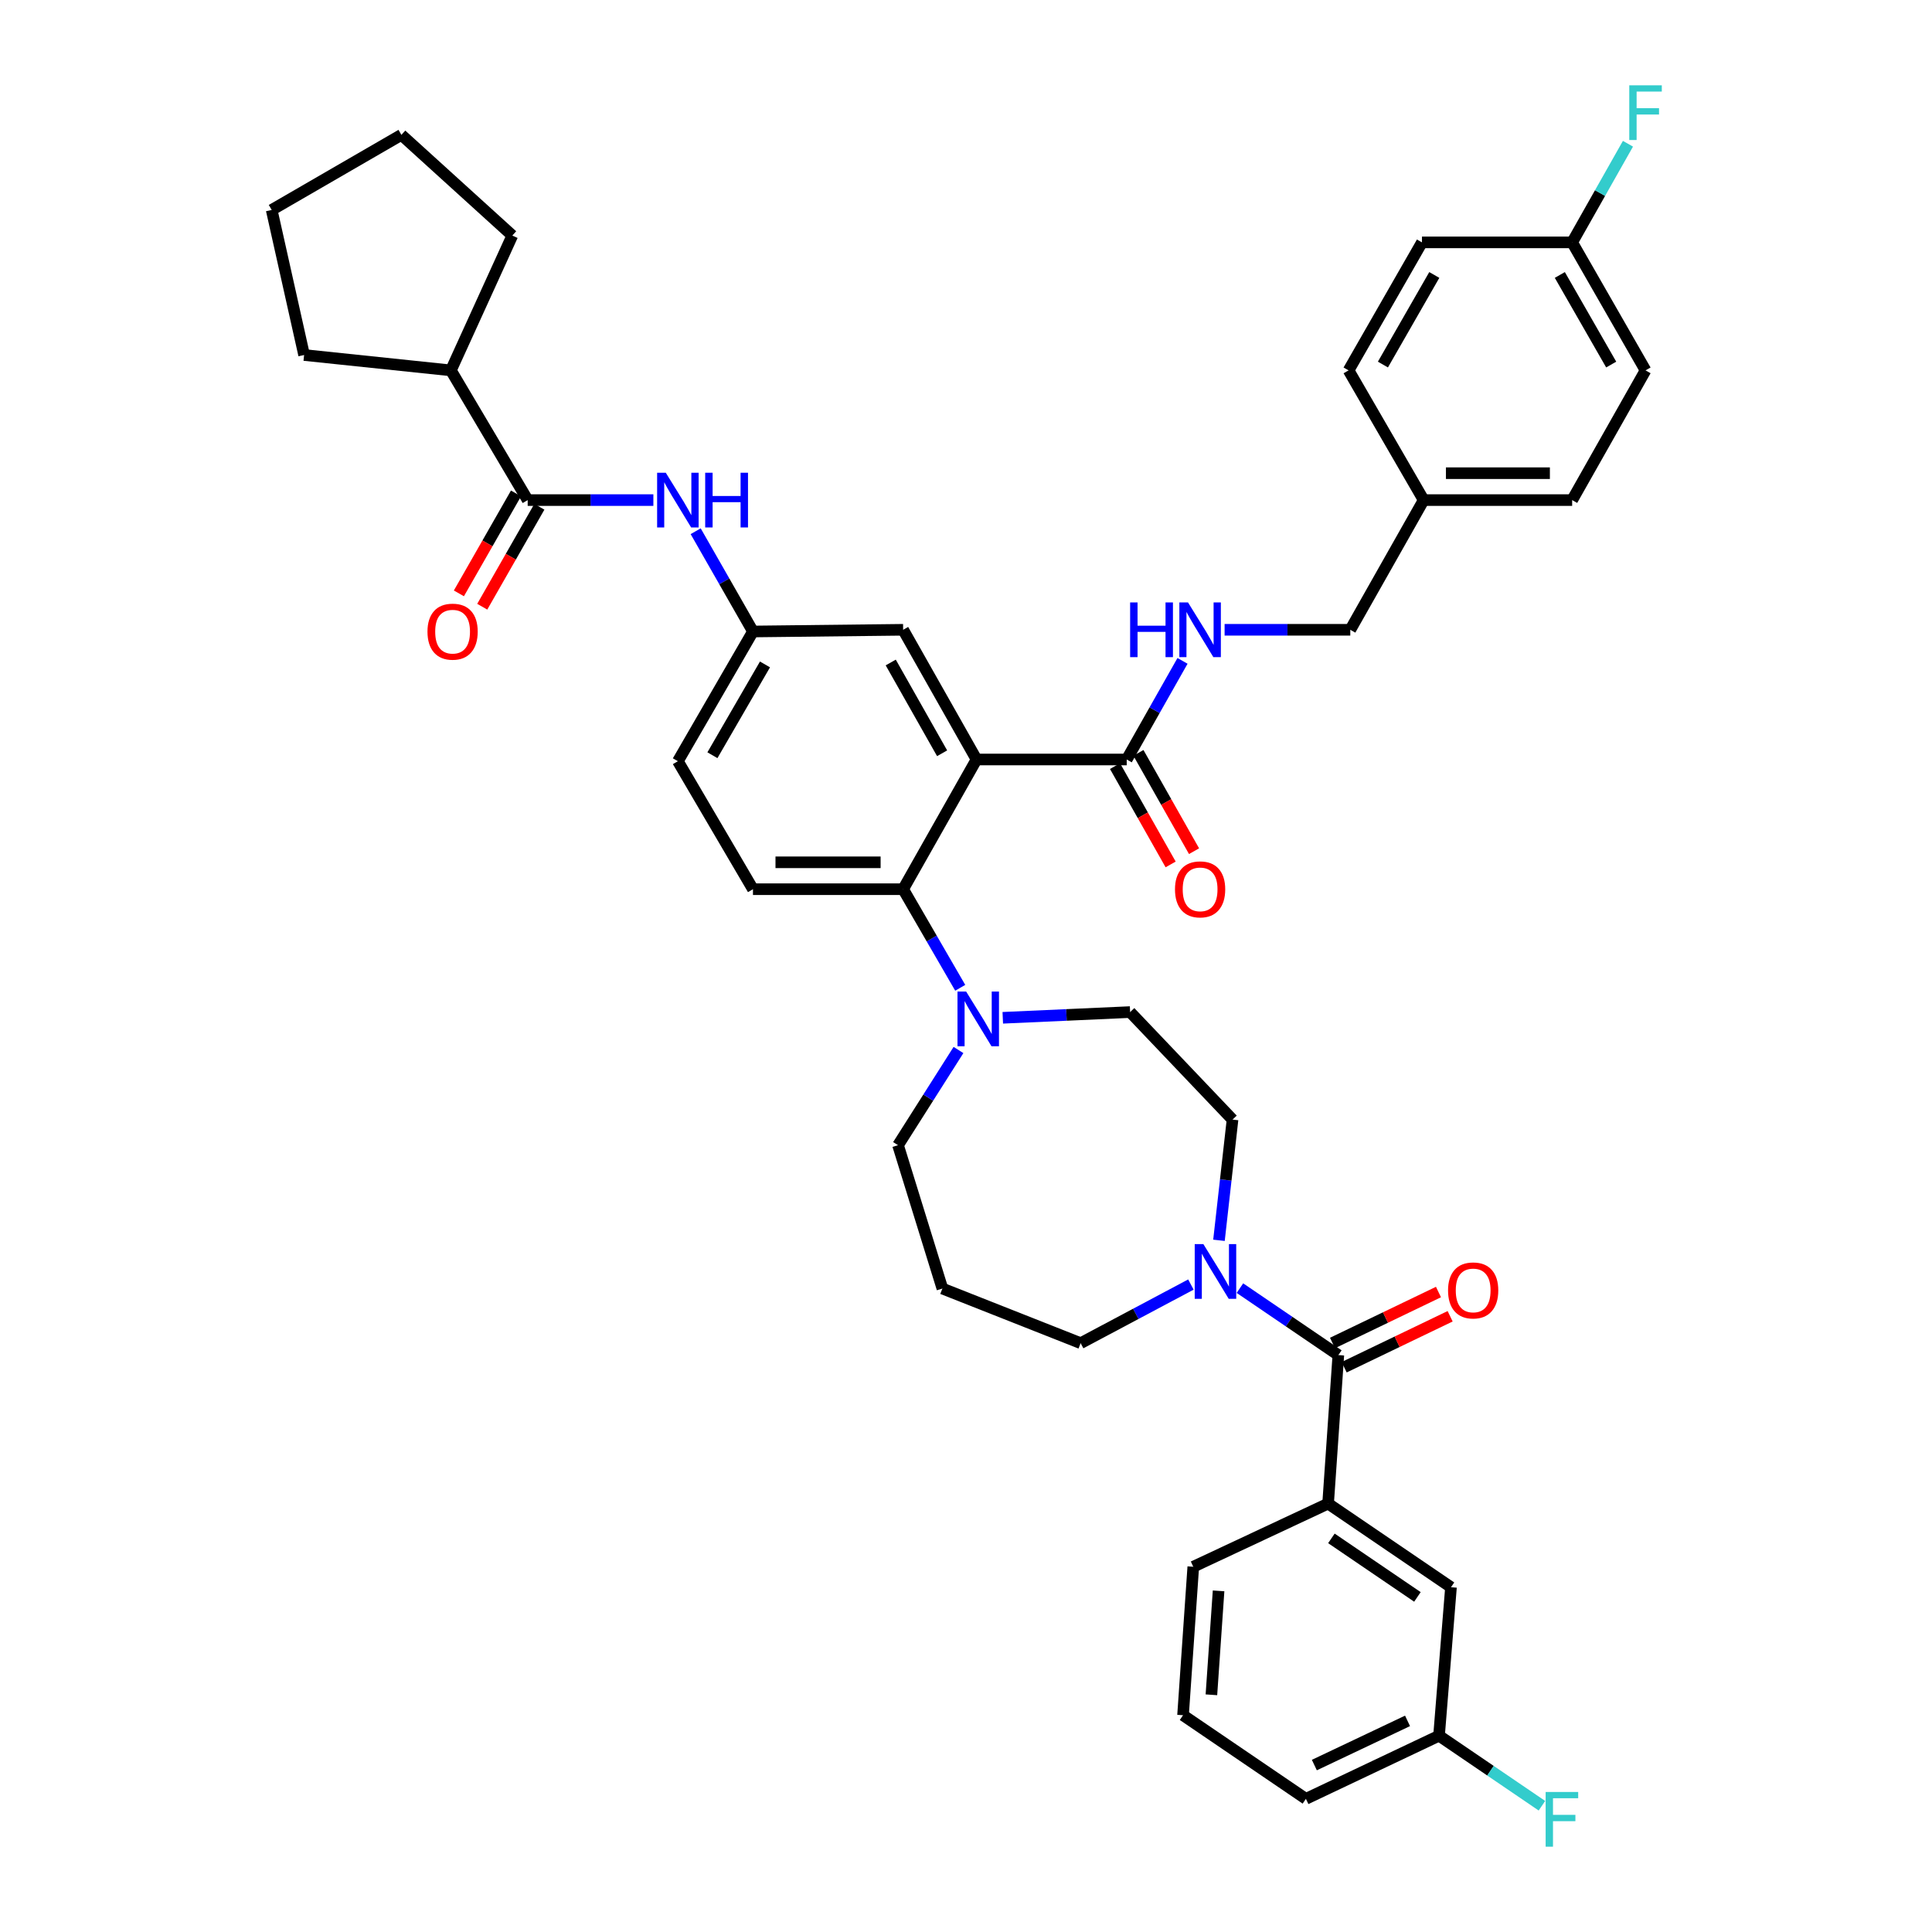<?xml version='1.0' encoding='iso-8859-1'?>
<svg version='1.1' baseProfile='full'
              xmlns='http://www.w3.org/2000/svg'
                      xmlns:rdkit='http://www.rdkit.org/xml'
                      xmlns:xlink='http://www.w3.org/1999/xlink'
                  xml:space='preserve'
width='1000px' height='1000px' viewBox='0 0 1000 1000'>
<!-- END OF HEADER -->
<rect style='opacity:1.0;fill:#FFFFFF;stroke:none' width='1000' height='1000' x='0' y='0'> </rect>
<path class='bond-0' d='M 338.183,258.847 L 305.656,258.847' style='fill:none;fill-rule:evenodd;stroke:#0000FF;stroke-width:6px;stroke-linecap:butt;stroke-linejoin:miter;stroke-opacity:1' />
<path class='bond-0' d='M 305.656,258.847 L 273.13,258.847' style='fill:none;fill-rule:evenodd;stroke:#000000;stroke-width:6px;stroke-linecap:butt;stroke-linejoin:miter;stroke-opacity:1' />
<path class='bond-1' d='M 360.078,274.965 L 374.906,300.913' style='fill:none;fill-rule:evenodd;stroke:#0000FF;stroke-width:6px;stroke-linecap:butt;stroke-linejoin:miter;stroke-opacity:1' />
<path class='bond-1' d='M 374.906,300.913 L 389.735,326.86' style='fill:none;fill-rule:evenodd;stroke:#000000;stroke-width:6px;stroke-linecap:butt;stroke-linejoin:miter;stroke-opacity:1' />
<path class='bond-2' d='M 233.38,191.707 L 265.178,121.922' style='fill:none;fill-rule:evenodd;stroke:#000000;stroke-width:6px;stroke-linecap:butt;stroke-linejoin:miter;stroke-opacity:1' />
<path class='bond-3' d='M 233.38,191.707 L 157.407,183.755' style='fill:none;fill-rule:evenodd;stroke:#000000;stroke-width:6px;stroke-linecap:butt;stroke-linejoin:miter;stroke-opacity:1' />
<path class='bond-4' d='M 233.38,191.707 L 273.13,258.847' style='fill:none;fill-rule:evenodd;stroke:#000000;stroke-width:6px;stroke-linecap:butt;stroke-linejoin:miter;stroke-opacity:1' />
<path class='bond-5' d='M 267.086,255.392 L 252.303,281.26' style='fill:none;fill-rule:evenodd;stroke:#000000;stroke-width:6px;stroke-linecap:butt;stroke-linejoin:miter;stroke-opacity:1' />
<path class='bond-5' d='M 252.303,281.26 L 237.52,307.128' style='fill:none;fill-rule:evenodd;stroke:#FF0000;stroke-width:6px;stroke-linecap:butt;stroke-linejoin:miter;stroke-opacity:1' />
<path class='bond-5' d='M 279.174,262.301 L 264.391,288.168' style='fill:none;fill-rule:evenodd;stroke:#000000;stroke-width:6px;stroke-linecap:butt;stroke-linejoin:miter;stroke-opacity:1' />
<path class='bond-5' d='M 264.391,288.168 L 249.608,314.036' style='fill:none;fill-rule:evenodd;stroke:#FF0000;stroke-width:6px;stroke-linecap:butt;stroke-linejoin:miter;stroke-opacity:1' />
<path class='bond-6' d='M 265.178,121.922 L 207.762,69.804' style='fill:none;fill-rule:evenodd;stroke:#000000;stroke-width:6px;stroke-linecap:butt;stroke-linejoin:miter;stroke-opacity:1' />
<path class='bond-7' d='M 687.423,778.258 L 751.028,821.543' style='fill:none;fill-rule:evenodd;stroke:#000000;stroke-width:6px;stroke-linecap:butt;stroke-linejoin:miter;stroke-opacity:1' />
<path class='bond-7' d='M 689.131,796.261 L 733.654,826.561' style='fill:none;fill-rule:evenodd;stroke:#000000;stroke-width:6px;stroke-linecap:butt;stroke-linejoin:miter;stroke-opacity:1' />
<path class='bond-8' d='M 687.423,778.258 L 617.638,810.946' style='fill:none;fill-rule:evenodd;stroke:#000000;stroke-width:6px;stroke-linecap:butt;stroke-linejoin:miter;stroke-opacity:1' />
<path class='bond-9' d='M 687.423,778.258 L 692.722,701.403' style='fill:none;fill-rule:evenodd;stroke:#000000;stroke-width:6px;stroke-linecap:butt;stroke-linejoin:miter;stroke-opacity:1' />
<path class='bond-10' d='M 630.938,641.981 L 634.448,610.74' style='fill:none;fill-rule:evenodd;stroke:#0000FF;stroke-width:6px;stroke-linecap:butt;stroke-linejoin:miter;stroke-opacity:1' />
<path class='bond-10' d='M 634.448,610.74 L 637.958,579.5' style='fill:none;fill-rule:evenodd;stroke:#000000;stroke-width:6px;stroke-linecap:butt;stroke-linejoin:miter;stroke-opacity:1' />
<path class='bond-11' d='M 641.788,666.737 L 667.255,684.07' style='fill:none;fill-rule:evenodd;stroke:#0000FF;stroke-width:6px;stroke-linecap:butt;stroke-linejoin:miter;stroke-opacity:1' />
<path class='bond-11' d='M 667.255,684.07 L 692.722,701.403' style='fill:none;fill-rule:evenodd;stroke:#000000;stroke-width:6px;stroke-linecap:butt;stroke-linejoin:miter;stroke-opacity:1' />
<path class='bond-12' d='M 616.409,664.879 L 587.874,680.051' style='fill:none;fill-rule:evenodd;stroke:#0000FF;stroke-width:6px;stroke-linecap:butt;stroke-linejoin:miter;stroke-opacity:1' />
<path class='bond-12' d='M 587.874,680.051 L 559.34,695.223' style='fill:none;fill-rule:evenodd;stroke:#000000;stroke-width:6px;stroke-linecap:butt;stroke-linejoin:miter;stroke-opacity:1' />
<path class='bond-13' d='M 695.739,707.677 L 723.163,694.488' style='fill:none;fill-rule:evenodd;stroke:#000000;stroke-width:6px;stroke-linecap:butt;stroke-linejoin:miter;stroke-opacity:1' />
<path class='bond-13' d='M 723.163,694.488 L 750.588,681.298' style='fill:none;fill-rule:evenodd;stroke:#FF0000;stroke-width:6px;stroke-linecap:butt;stroke-linejoin:miter;stroke-opacity:1' />
<path class='bond-13' d='M 689.704,695.13 L 717.129,681.94' style='fill:none;fill-rule:evenodd;stroke:#000000;stroke-width:6px;stroke-linecap:butt;stroke-linejoin:miter;stroke-opacity:1' />
<path class='bond-13' d='M 717.129,681.94 L 744.553,668.751' style='fill:none;fill-rule:evenodd;stroke:#FF0000;stroke-width:6px;stroke-linecap:butt;stroke-linejoin:miter;stroke-opacity:1' />
<path class='bond-14' d='M 751.028,821.543 L 744.84,898.398' style='fill:none;fill-rule:evenodd;stroke:#000000;stroke-width:6px;stroke-linecap:butt;stroke-linejoin:miter;stroke-opacity:1' />
<path class='bond-15' d='M 744.84,898.398 L 771.47,916.521' style='fill:none;fill-rule:evenodd;stroke:#000000;stroke-width:6px;stroke-linecap:butt;stroke-linejoin:miter;stroke-opacity:1' />
<path class='bond-15' d='M 771.47,916.521 L 798.101,934.644' style='fill:none;fill-rule:evenodd;stroke:#33CCCC;stroke-width:6px;stroke-linecap:butt;stroke-linejoin:miter;stroke-opacity:1' />
<path class='bond-16' d='M 744.84,898.398 L 675.937,931.078' style='fill:none;fill-rule:evenodd;stroke:#000000;stroke-width:6px;stroke-linecap:butt;stroke-linejoin:miter;stroke-opacity:1' />
<path class='bond-16' d='M 728.538,890.72 L 680.306,913.596' style='fill:none;fill-rule:evenodd;stroke:#000000;stroke-width:6px;stroke-linecap:butt;stroke-linejoin:miter;stroke-opacity:1' />
<path class='bond-17' d='M 464.818,592.75 L 487.783,666.952' style='fill:none;fill-rule:evenodd;stroke:#000000;stroke-width:6px;stroke-linecap:butt;stroke-linejoin:miter;stroke-opacity:1' />
<path class='bond-18' d='M 464.818,592.75 L 480.464,568.114' style='fill:none;fill-rule:evenodd;stroke:#000000;stroke-width:6px;stroke-linecap:butt;stroke-linejoin:miter;stroke-opacity:1' />
<path class='bond-18' d='M 480.464,568.114 L 496.11,543.478' style='fill:none;fill-rule:evenodd;stroke:#0000FF;stroke-width:6px;stroke-linecap:butt;stroke-linejoin:miter;stroke-opacity:1' />
<path class='bond-19' d='M 519.039,526.81 L 551.995,525.329' style='fill:none;fill-rule:evenodd;stroke:#0000FF;stroke-width:6px;stroke-linecap:butt;stroke-linejoin:miter;stroke-opacity:1' />
<path class='bond-19' d='M 551.995,525.329 L 584.95,523.847' style='fill:none;fill-rule:evenodd;stroke:#000000;stroke-width:6px;stroke-linecap:butt;stroke-linejoin:miter;stroke-opacity:1' />
<path class='bond-20' d='M 497.011,511.283 L 482.237,485.766' style='fill:none;fill-rule:evenodd;stroke:#0000FF;stroke-width:6px;stroke-linecap:butt;stroke-linejoin:miter;stroke-opacity:1' />
<path class='bond-20' d='M 482.237,485.766 L 467.463,460.25' style='fill:none;fill-rule:evenodd;stroke:#000000;stroke-width:6px;stroke-linecap:butt;stroke-linejoin:miter;stroke-opacity:1' />
<path class='bond-21' d='M 584.95,523.847 L 637.958,579.5' style='fill:none;fill-rule:evenodd;stroke:#000000;stroke-width:6px;stroke-linecap:butt;stroke-linejoin:miter;stroke-opacity:1' />
<path class='bond-22' d='M 577.128,396.538 L 591.524,421.984' style='fill:none;fill-rule:evenodd;stroke:#000000;stroke-width:6px;stroke-linecap:butt;stroke-linejoin:miter;stroke-opacity:1' />
<path class='bond-22' d='M 591.524,421.984 L 605.921,447.429' style='fill:none;fill-rule:evenodd;stroke:#FF0000;stroke-width:6px;stroke-linecap:butt;stroke-linejoin:miter;stroke-opacity:1' />
<path class='bond-22' d='M 589.245,389.682 L 603.642,415.128' style='fill:none;fill-rule:evenodd;stroke:#000000;stroke-width:6px;stroke-linecap:butt;stroke-linejoin:miter;stroke-opacity:1' />
<path class='bond-22' d='M 603.642,415.128 L 618.039,440.573' style='fill:none;fill-rule:evenodd;stroke:#FF0000;stroke-width:6px;stroke-linecap:butt;stroke-linejoin:miter;stroke-opacity:1' />
<path class='bond-23' d='M 583.186,393.11 L 597.628,367.589' style='fill:none;fill-rule:evenodd;stroke:#000000;stroke-width:6px;stroke-linecap:butt;stroke-linejoin:miter;stroke-opacity:1' />
<path class='bond-23' d='M 597.628,367.589 L 612.069,342.067' style='fill:none;fill-rule:evenodd;stroke:#0000FF;stroke-width:6px;stroke-linecap:butt;stroke-linejoin:miter;stroke-opacity:1' />
<path class='bond-24' d='M 583.186,393.11 L 505.45,393.11' style='fill:none;fill-rule:evenodd;stroke:#000000;stroke-width:6px;stroke-linecap:butt;stroke-linejoin:miter;stroke-opacity:1' />
<path class='bond-25' d='M 633.856,325.978 L 666.383,325.978' style='fill:none;fill-rule:evenodd;stroke:#0000FF;stroke-width:6px;stroke-linecap:butt;stroke-linejoin:miter;stroke-opacity:1' />
<path class='bond-25' d='M 666.383,325.978 L 698.91,325.978' style='fill:none;fill-rule:evenodd;stroke:#000000;stroke-width:6px;stroke-linecap:butt;stroke-linejoin:miter;stroke-opacity:1' />
<path class='bond-26' d='M 851.729,191.707 L 813.743,125.457' style='fill:none;fill-rule:evenodd;stroke:#000000;stroke-width:6px;stroke-linecap:butt;stroke-linejoin:miter;stroke-opacity:1' />
<path class='bond-26' d='M 833.953,188.695 L 807.363,142.32' style='fill:none;fill-rule:evenodd;stroke:#000000;stroke-width:6px;stroke-linecap:butt;stroke-linejoin:miter;stroke-opacity:1' />
<path class='bond-27' d='M 851.729,191.707 L 813.743,258.847' style='fill:none;fill-rule:evenodd;stroke:#000000;stroke-width:6px;stroke-linecap:butt;stroke-linejoin:miter;stroke-opacity:1' />
<path class='bond-28' d='M 813.743,125.457 L 736.006,125.457' style='fill:none;fill-rule:evenodd;stroke:#000000;stroke-width:6px;stroke-linecap:butt;stroke-linejoin:miter;stroke-opacity:1' />
<path class='bond-29' d='M 813.743,125.457 L 828.185,99.931' style='fill:none;fill-rule:evenodd;stroke:#000000;stroke-width:6px;stroke-linecap:butt;stroke-linejoin:miter;stroke-opacity:1' />
<path class='bond-29' d='M 828.185,99.931 L 842.627,74.406' style='fill:none;fill-rule:evenodd;stroke:#33CCCC;stroke-width:6px;stroke-linecap:butt;stroke-linejoin:miter;stroke-opacity:1' />
<path class='bond-30' d='M 505.45,393.11 L 467.463,325.978' style='fill:none;fill-rule:evenodd;stroke:#000000;stroke-width:6px;stroke-linecap:butt;stroke-linejoin:miter;stroke-opacity:1' />
<path class='bond-30' d='M 487.634,389.897 L 461.044,342.905' style='fill:none;fill-rule:evenodd;stroke:#000000;stroke-width:6px;stroke-linecap:butt;stroke-linejoin:miter;stroke-opacity:1' />
<path class='bond-31' d='M 505.45,393.11 L 467.463,460.25' style='fill:none;fill-rule:evenodd;stroke:#000000;stroke-width:6px;stroke-linecap:butt;stroke-linejoin:miter;stroke-opacity:1' />
<path class='bond-32' d='M 467.463,325.978 L 389.735,326.86' style='fill:none;fill-rule:evenodd;stroke:#000000;stroke-width:6px;stroke-linecap:butt;stroke-linejoin:miter;stroke-opacity:1' />
<path class='bond-33' d='M 467.463,460.25 L 389.735,460.25' style='fill:none;fill-rule:evenodd;stroke:#000000;stroke-width:6px;stroke-linecap:butt;stroke-linejoin:miter;stroke-opacity:1' />
<path class='bond-33' d='M 455.804,446.327 L 401.394,446.327' style='fill:none;fill-rule:evenodd;stroke:#000000;stroke-width:6px;stroke-linecap:butt;stroke-linejoin:miter;stroke-opacity:1' />
<path class='bond-34' d='M 389.735,326.86 L 350.866,394' style='fill:none;fill-rule:evenodd;stroke:#000000;stroke-width:6px;stroke-linecap:butt;stroke-linejoin:miter;stroke-opacity:1' />
<path class='bond-34' d='M 395.954,343.907 L 368.746,390.905' style='fill:none;fill-rule:evenodd;stroke:#000000;stroke-width:6px;stroke-linecap:butt;stroke-linejoin:miter;stroke-opacity:1' />
<path class='bond-35' d='M 389.735,460.25 L 350.866,394' style='fill:none;fill-rule:evenodd;stroke:#000000;stroke-width:6px;stroke-linecap:butt;stroke-linejoin:miter;stroke-opacity:1' />
<path class='bond-36' d='M 736.006,125.457 L 698.02,191.707' style='fill:none;fill-rule:evenodd;stroke:#000000;stroke-width:6px;stroke-linecap:butt;stroke-linejoin:miter;stroke-opacity:1' />
<path class='bond-36' d='M 742.387,142.32 L 715.796,188.695' style='fill:none;fill-rule:evenodd;stroke:#000000;stroke-width:6px;stroke-linecap:butt;stroke-linejoin:miter;stroke-opacity:1' />
<path class='bond-37' d='M 698.02,191.707 L 736.888,258.847' style='fill:none;fill-rule:evenodd;stroke:#000000;stroke-width:6px;stroke-linecap:butt;stroke-linejoin:miter;stroke-opacity:1' />
<path class='bond-38' d='M 736.888,258.847 L 813.743,258.847' style='fill:none;fill-rule:evenodd;stroke:#000000;stroke-width:6px;stroke-linecap:butt;stroke-linejoin:miter;stroke-opacity:1' />
<path class='bond-38' d='M 748.416,244.924 L 802.215,244.924' style='fill:none;fill-rule:evenodd;stroke:#000000;stroke-width:6px;stroke-linecap:butt;stroke-linejoin:miter;stroke-opacity:1' />
<path class='bond-39' d='M 736.888,258.847 L 698.91,325.978' style='fill:none;fill-rule:evenodd;stroke:#000000;stroke-width:6px;stroke-linecap:butt;stroke-linejoin:miter;stroke-opacity:1' />
<path class='bond-40' d='M 487.783,666.952 L 559.34,695.223' style='fill:none;fill-rule:evenodd;stroke:#000000;stroke-width:6px;stroke-linecap:butt;stroke-linejoin:miter;stroke-opacity:1' />
<path class='bond-41' d='M 617.638,810.946 L 612.34,887.793' style='fill:none;fill-rule:evenodd;stroke:#000000;stroke-width:6px;stroke-linecap:butt;stroke-linejoin:miter;stroke-opacity:1' />
<path class='bond-41' d='M 630.733,823.431 L 627.024,877.224' style='fill:none;fill-rule:evenodd;stroke:#000000;stroke-width:6px;stroke-linecap:butt;stroke-linejoin:miter;stroke-opacity:1' />
<path class='bond-42' d='M 612.34,887.793 L 675.937,931.078' style='fill:none;fill-rule:evenodd;stroke:#000000;stroke-width:6px;stroke-linecap:butt;stroke-linejoin:miter;stroke-opacity:1' />
<path class='bond-43' d='M 157.407,183.755 L 140.622,108.672' style='fill:none;fill-rule:evenodd;stroke:#000000;stroke-width:6px;stroke-linecap:butt;stroke-linejoin:miter;stroke-opacity:1' />
<path class='bond-44' d='M 140.622,108.672 L 207.762,69.804' style='fill:none;fill-rule:evenodd;stroke:#000000;stroke-width:6px;stroke-linecap:butt;stroke-linejoin:miter;stroke-opacity:1' />
<path  class='atom-0' d='M 344.606 244.687
L 353.886 259.687
Q 354.806 261.167, 356.286 263.847
Q 357.766 266.527, 357.846 266.687
L 357.846 244.687
L 361.606 244.687
L 361.606 273.007
L 357.726 273.007
L 347.766 256.607
Q 346.606 254.687, 345.366 252.487
Q 344.166 250.287, 343.806 249.607
L 343.806 273.007
L 340.126 273.007
L 340.126 244.687
L 344.606 244.687
' fill='#0000FF'/>
<path  class='atom-0' d='M 365.006 244.687
L 368.846 244.687
L 368.846 256.727
L 383.326 256.727
L 383.326 244.687
L 387.166 244.687
L 387.166 273.007
L 383.326 273.007
L 383.326 259.927
L 368.846 259.927
L 368.846 273.007
L 365.006 273.007
L 365.006 244.687
' fill='#0000FF'/>
<path  class='atom-3' d='M 221.262 326.94
Q 221.262 320.14, 224.622 316.34
Q 227.982 312.54, 234.262 312.54
Q 240.542 312.54, 243.902 316.34
Q 247.262 320.14, 247.262 326.94
Q 247.262 333.82, 243.862 337.74
Q 240.462 341.62, 234.262 341.62
Q 228.022 341.62, 224.622 337.74
Q 221.262 333.86, 221.262 326.94
M 234.262 338.42
Q 238.582 338.42, 240.902 335.54
Q 243.262 332.62, 243.262 326.94
Q 243.262 321.38, 240.902 318.58
Q 238.582 315.74, 234.262 315.74
Q 229.942 315.74, 227.582 318.54
Q 225.262 321.34, 225.262 326.94
Q 225.262 332.66, 227.582 335.54
Q 229.942 338.42, 234.262 338.42
' fill='#FF0000'/>
<path  class='atom-6' d='M 622.865 643.958
L 632.145 658.958
Q 633.065 660.438, 634.545 663.118
Q 636.025 665.798, 636.105 665.958
L 636.105 643.958
L 639.865 643.958
L 639.865 672.278
L 635.985 672.278
L 626.025 655.878
Q 624.865 653.958, 623.625 651.758
Q 622.425 649.558, 622.065 648.878
L 622.065 672.278
L 618.385 672.278
L 618.385 643.958
L 622.865 643.958
' fill='#0000FF'/>
<path  class='atom-8' d='M 749.506 667.921
Q 749.506 661.121, 752.866 657.321
Q 756.226 653.521, 762.506 653.521
Q 768.786 653.521, 772.146 657.321
Q 775.506 661.121, 775.506 667.921
Q 775.506 674.801, 772.106 678.721
Q 768.706 682.601, 762.506 682.601
Q 756.266 682.601, 752.866 678.721
Q 749.506 674.841, 749.506 667.921
M 762.506 679.401
Q 766.826 679.401, 769.146 676.521
Q 771.506 673.601, 771.506 667.921
Q 771.506 662.361, 769.146 659.561
Q 766.826 656.721, 762.506 656.721
Q 758.186 656.721, 755.826 659.521
Q 753.506 662.321, 753.506 667.921
Q 753.506 673.641, 755.826 676.521
Q 758.186 679.401, 762.506 679.401
' fill='#FF0000'/>
<path  class='atom-12' d='M 500.072 513.222
L 509.352 528.222
Q 510.272 529.702, 511.752 532.382
Q 513.232 535.062, 513.312 535.222
L 513.312 513.222
L 517.072 513.222
L 517.072 541.542
L 513.192 541.542
L 503.232 525.142
Q 502.072 523.222, 500.832 521.022
Q 499.632 518.822, 499.272 518.142
L 499.272 541.542
L 495.592 541.542
L 495.592 513.222
L 500.072 513.222
' fill='#0000FF'/>
<path  class='atom-15' d='M 608.173 460.33
Q 608.173 453.53, 611.533 449.73
Q 614.893 445.93, 621.173 445.93
Q 627.453 445.93, 630.813 449.73
Q 634.173 453.53, 634.173 460.33
Q 634.173 467.21, 630.773 471.13
Q 627.373 475.01, 621.173 475.01
Q 614.933 475.01, 611.533 471.13
Q 608.173 467.25, 608.173 460.33
M 621.173 471.81
Q 625.493 471.81, 627.813 468.93
Q 630.173 466.01, 630.173 460.33
Q 630.173 454.77, 627.813 451.97
Q 625.493 449.13, 621.173 449.13
Q 616.853 449.13, 614.493 451.93
Q 612.173 454.73, 612.173 460.33
Q 612.173 466.05, 614.493 468.93
Q 616.853 471.81, 621.173 471.81
' fill='#FF0000'/>
<path  class='atom-16' d='M 584.953 311.818
L 588.793 311.818
L 588.793 323.858
L 603.273 323.858
L 603.273 311.818
L 607.113 311.818
L 607.113 340.138
L 603.273 340.138
L 603.273 327.058
L 588.793 327.058
L 588.793 340.138
L 584.953 340.138
L 584.953 311.818
' fill='#0000FF'/>
<path  class='atom-16' d='M 614.913 311.818
L 624.193 326.818
Q 625.113 328.298, 626.593 330.978
Q 628.073 333.658, 628.153 333.818
L 628.153 311.818
L 631.913 311.818
L 631.913 340.138
L 628.033 340.138
L 618.073 323.738
Q 616.913 321.818, 615.673 319.618
Q 614.473 317.418, 614.113 316.738
L 614.113 340.138
L 610.433 340.138
L 610.433 311.818
L 614.913 311.818
' fill='#0000FF'/>
<path  class='atom-30' d='M 843.309 44.157
L 860.149 44.157
L 860.149 47.397
L 847.109 47.397
L 847.109 55.997
L 858.709 55.997
L 858.709 59.277
L 847.109 59.277
L 847.109 72.477
L 843.309 72.477
L 843.309 44.157
' fill='#33CCCC'/>
<path  class='atom-34' d='M 800.025 927.523
L 816.865 927.523
L 816.865 930.763
L 803.825 930.763
L 803.825 939.363
L 815.425 939.363
L 815.425 942.643
L 803.825 942.643
L 803.825 955.843
L 800.025 955.843
L 800.025 927.523
' fill='#33CCCC'/>
</svg>
